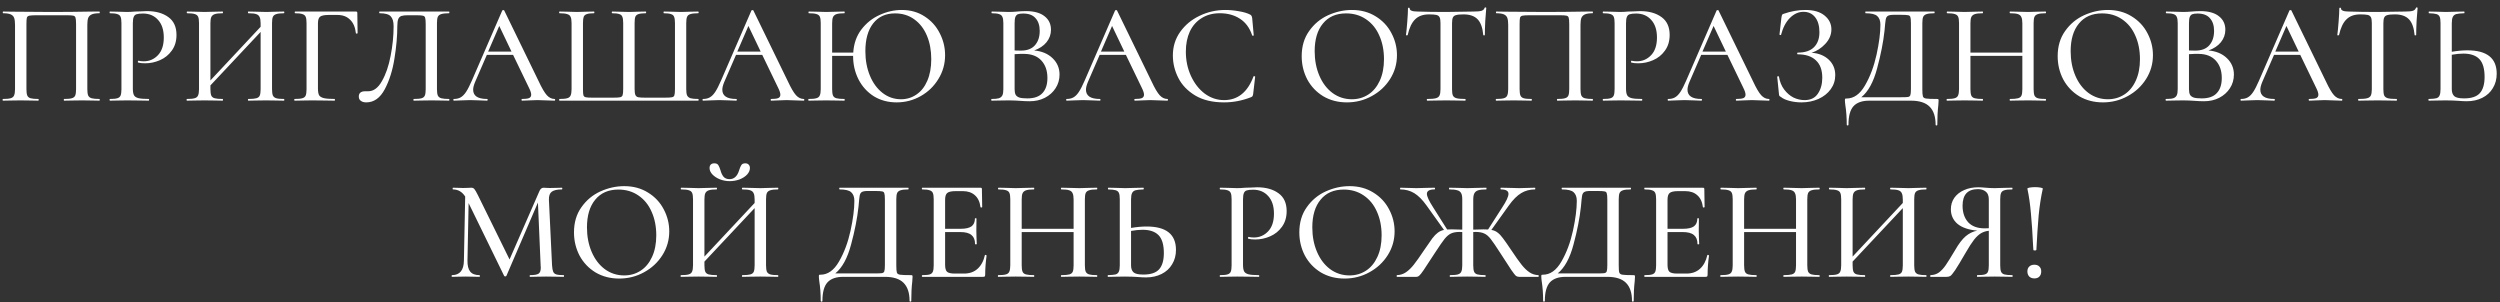 <?xml version="1.0" encoding="UTF-8"?> <svg xmlns="http://www.w3.org/2000/svg" width="298" height="36" viewBox="0 0 298 36" fill="none"><rect x="0" y="0" width="298" height="36" fill="#333333" stroke="none"/> <path d="M11.855 11.796C11.878 11.796 11.889 11.83 11.889 11.898C11.889 11.966 11.878 12 11.855 12C11.481 12 11.187 11.994 10.971 11.983L9.798 11.966L8.523 11.983C8.308 11.994 8.013 12 7.639 12C7.616 12 7.605 11.966 7.605 11.898C7.605 11.83 7.616 11.796 7.639 11.796C8.058 11.796 8.364 11.768 8.557 11.711C8.761 11.654 8.897 11.547 8.965 11.388C9.033 11.218 9.067 10.963 9.067 10.623V2.871C9.067 2.486 9.044 2.231 8.999 2.106C8.965 1.981 8.88 1.902 8.744 1.868C8.608 1.834 8.325 1.817 7.894 1.817H4.409C3.956 1.817 3.65 1.834 3.491 1.868C3.344 1.902 3.247 1.981 3.202 2.106C3.168 2.231 3.151 2.486 3.151 2.871V10.623C3.151 10.974 3.185 11.229 3.253 11.388C3.321 11.547 3.451 11.654 3.644 11.711C3.837 11.768 4.143 11.796 4.562 11.796C4.596 11.796 4.613 11.83 4.613 11.898C4.613 11.966 4.596 12 4.562 12C4.199 12 3.91 11.994 3.695 11.983L2.42 11.966L1.23 11.983C1.015 11.994 0.72 12 0.346 12C0.323 12 0.312 11.966 0.312 11.898C0.312 11.83 0.323 11.796 0.346 11.796C0.765 11.796 1.071 11.768 1.264 11.711C1.468 11.654 1.604 11.547 1.672 11.388C1.751 11.218 1.791 10.963 1.791 10.623V2.956C1.791 2.605 1.757 2.333 1.689 2.14C1.621 1.947 1.485 1.806 1.281 1.715C1.077 1.624 0.777 1.579 0.38 1.579C0.346 1.579 0.329 1.545 0.329 1.477C0.329 1.409 0.346 1.375 0.38 1.375C0.754 1.375 1.117 1.381 1.468 1.392C2.987 1.415 4.556 1.426 6.177 1.426C7.628 1.426 9.322 1.409 11.26 1.375H11.855C11.878 1.375 11.889 1.409 11.889 1.477C11.889 1.545 11.878 1.579 11.855 1.579C11.447 1.579 11.141 1.624 10.937 1.715C10.733 1.806 10.591 1.947 10.512 2.14C10.444 2.333 10.41 2.605 10.41 2.956V10.623C10.41 10.963 10.444 11.218 10.512 11.388C10.591 11.547 10.727 11.654 10.92 11.711C11.124 11.768 11.436 11.796 11.855 11.796ZM15.835 10.555C15.835 10.918 15.881 11.184 15.972 11.354C16.062 11.513 16.232 11.626 16.482 11.694C16.742 11.762 17.156 11.796 17.723 11.796C17.756 11.796 17.773 11.83 17.773 11.898C17.773 11.966 17.756 12 17.723 12C17.258 12 16.895 11.994 16.634 11.983L15.155 11.966L13.982 11.983C13.767 11.994 13.473 12 13.098 12C13.076 12 13.065 11.966 13.065 11.898C13.065 11.83 13.076 11.796 13.098 11.796C13.507 11.796 13.801 11.768 13.982 11.711C14.175 11.654 14.306 11.547 14.373 11.388C14.441 11.218 14.476 10.963 14.476 10.623V2.752C14.476 2.412 14.441 2.163 14.373 2.004C14.306 1.845 14.175 1.738 13.982 1.681C13.801 1.613 13.507 1.579 13.098 1.579C13.076 1.579 13.065 1.545 13.065 1.477C13.065 1.409 13.076 1.375 13.098 1.375L13.982 1.392C14.459 1.415 14.844 1.426 15.139 1.426C15.411 1.426 15.733 1.409 16.108 1.375C16.244 1.375 16.453 1.369 16.736 1.358C17.031 1.335 17.286 1.324 17.502 1.324C18.567 1.324 19.422 1.562 20.069 2.038C20.715 2.503 21.038 3.211 21.038 4.163C21.038 4.9 20.851 5.523 20.477 6.033C20.114 6.543 19.643 6.923 19.066 7.172C18.499 7.421 17.91 7.546 17.297 7.546C16.969 7.546 16.697 7.518 16.482 7.461C16.448 7.461 16.43 7.433 16.43 7.376C16.43 7.342 16.436 7.308 16.448 7.274C16.47 7.24 16.493 7.229 16.515 7.24C16.697 7.285 16.901 7.308 17.128 7.308C17.796 7.308 18.363 7.064 18.828 6.577C19.292 6.09 19.524 5.387 19.524 4.469C19.524 3.574 19.298 2.877 18.845 2.378C18.391 1.868 17.791 1.613 17.043 1.613C16.703 1.613 16.448 1.641 16.277 1.698C16.119 1.743 16.006 1.851 15.938 2.021C15.87 2.18 15.835 2.435 15.835 2.786V10.555ZM33.854 11.796C33.877 11.796 33.888 11.83 33.888 11.898C33.888 11.966 33.877 12 33.854 12C33.48 12 33.185 11.994 32.97 11.983L31.746 11.966L30.42 11.983C30.216 11.994 29.944 12 29.604 12C29.57 12 29.553 11.966 29.553 11.898C29.553 11.83 29.57 11.796 29.604 11.796C30.035 11.796 30.352 11.768 30.556 11.711C30.76 11.654 30.896 11.547 30.964 11.388C31.032 11.218 31.066 10.963 31.066 10.623V3.806L25.082 10.181V10.623C25.082 10.963 25.116 11.218 25.184 11.388C25.252 11.547 25.388 11.654 25.592 11.711C25.796 11.768 26.113 11.796 26.544 11.796C26.567 11.796 26.578 11.83 26.578 11.898C26.578 11.966 26.567 12 26.544 12C26.181 12 25.892 11.994 25.677 11.983L24.368 11.966L23.161 11.983C22.945 11.994 22.651 12 22.277 12C22.254 12 22.243 11.966 22.243 11.898C22.243 11.83 22.254 11.796 22.277 11.796C22.696 11.796 23.002 11.768 23.195 11.711C23.399 11.654 23.535 11.547 23.603 11.388C23.682 11.218 23.722 10.963 23.722 10.623V2.752C23.722 2.412 23.688 2.163 23.62 2.004C23.552 1.845 23.422 1.738 23.229 1.681C23.036 1.613 22.73 1.579 22.311 1.579C22.277 1.579 22.26 1.545 22.26 1.477C22.26 1.409 22.277 1.375 22.311 1.375L23.178 1.392C23.654 1.415 24.05 1.426 24.368 1.426C24.73 1.426 25.172 1.415 25.694 1.392L26.544 1.375C26.567 1.375 26.578 1.409 26.578 1.477C26.578 1.545 26.567 1.579 26.544 1.579C26.125 1.579 25.813 1.613 25.609 1.681C25.405 1.749 25.263 1.868 25.184 2.038C25.116 2.197 25.082 2.446 25.082 2.786V9.586L31.066 3.194V2.786C31.066 2.446 31.026 2.197 30.947 2.038C30.879 1.868 30.743 1.749 30.539 1.681C30.346 1.613 30.035 1.579 29.604 1.579C29.57 1.579 29.553 1.545 29.553 1.477C29.553 1.409 29.57 1.375 29.604 1.375L30.42 1.392C30.941 1.415 31.383 1.426 31.746 1.426C32.063 1.426 32.471 1.415 32.97 1.392L33.854 1.375C33.877 1.375 33.888 1.409 33.888 1.477C33.888 1.545 33.877 1.579 33.854 1.579C33.434 1.579 33.129 1.613 32.936 1.681C32.743 1.738 32.607 1.845 32.528 2.004C32.46 2.163 32.426 2.412 32.426 2.752V10.623C32.426 10.963 32.46 11.218 32.528 11.388C32.607 11.547 32.743 11.654 32.936 11.711C33.129 11.768 33.434 11.796 33.854 11.796ZM35.112 12C35.09 12 35.078 11.966 35.078 11.898C35.078 11.83 35.09 11.796 35.112 11.796C35.532 11.796 35.838 11.768 36.03 11.711C36.234 11.654 36.37 11.547 36.438 11.388C36.506 11.218 36.54 10.963 36.54 10.623V2.752C36.54 2.412 36.506 2.163 36.438 2.004C36.37 1.845 36.24 1.738 36.047 1.681C35.866 1.613 35.577 1.579 35.18 1.579C35.146 1.579 35.129 1.545 35.129 1.477C35.129 1.409 35.146 1.375 35.18 1.375H42.422C42.536 1.375 42.592 1.426 42.592 1.528L42.626 3.942C42.626 3.976 42.592 3.999 42.524 4.01C42.468 4.01 42.434 3.993 42.422 3.959C42.343 3.245 42.111 2.707 41.725 2.344C41.351 1.97 40.853 1.783 40.229 1.783H39.158C38.671 1.783 38.337 1.851 38.155 1.987C37.985 2.123 37.9 2.384 37.9 2.769V10.555C37.9 10.918 37.946 11.184 38.036 11.354C38.138 11.513 38.325 11.626 38.597 11.694C38.869 11.762 39.3 11.796 39.889 11.796C39.912 11.796 39.923 11.83 39.923 11.898C39.923 11.966 39.912 12 39.889 12C39.425 12 39.062 11.994 38.801 11.983L37.203 11.966L36.013 11.983C35.798 11.994 35.498 12 35.112 12ZM43.654 12.204C43.382 12.204 43.166 12.142 43.008 12.017C42.849 11.904 42.77 11.734 42.77 11.507C42.77 11.088 43.025 10.878 43.535 10.878H43.892C44.526 10.878 45.071 10.476 45.524 9.671C45.989 8.866 46.334 7.863 46.561 6.662C46.799 5.461 46.918 4.282 46.918 3.126C46.918 2.582 46.804 2.191 46.578 1.953C46.362 1.704 45.92 1.579 45.252 1.579C45.218 1.579 45.201 1.545 45.201 1.477C45.201 1.409 45.218 1.375 45.252 1.375H53.531C53.553 1.375 53.565 1.409 53.565 1.477C53.565 1.545 53.553 1.579 53.531 1.579C53.111 1.579 52.8 1.613 52.596 1.681C52.403 1.738 52.267 1.845 52.188 2.004C52.12 2.163 52.086 2.412 52.086 2.752V10.623C52.086 10.963 52.12 11.218 52.188 11.388C52.267 11.547 52.403 11.654 52.596 11.711C52.8 11.768 53.111 11.796 53.531 11.796C53.553 11.796 53.565 11.83 53.565 11.898C53.565 11.966 53.553 12 53.531 12C53.168 12 52.879 11.994 52.664 11.983L51.457 11.966L50.199 11.983C49.995 11.994 49.7 12 49.315 12C49.292 12 49.281 11.966 49.281 11.898C49.281 11.83 49.292 11.796 49.315 11.796C49.745 11.796 50.057 11.768 50.25 11.711C50.443 11.654 50.573 11.547 50.641 11.388C50.709 11.229 50.743 10.974 50.743 10.623V2.871C50.743 2.486 50.72 2.231 50.675 2.106C50.641 1.981 50.55 1.902 50.403 1.868C50.267 1.834 49.983 1.817 49.553 1.817H48.618C48.278 1.817 48.023 1.845 47.853 1.902C47.683 1.959 47.558 2.078 47.479 2.259C47.4 2.44 47.36 2.729 47.36 3.126C47.36 4.293 47.246 5.574 47.02 6.968C46.804 8.362 46.419 9.586 45.864 10.64C45.309 11.683 44.572 12.204 43.654 12.204ZM66.107 11.796C66.152 11.796 66.175 11.83 66.175 11.898C66.175 11.966 66.152 12 66.107 12C65.892 12 65.546 11.989 65.07 11.966C64.617 11.943 64.282 11.932 64.067 11.932C63.806 11.932 63.483 11.943 63.098 11.966C62.713 11.989 62.424 12 62.231 12C62.186 12 62.163 11.966 62.163 11.898C62.163 11.83 62.186 11.796 62.231 11.796C62.616 11.796 62.894 11.762 63.064 11.694C63.234 11.615 63.319 11.479 63.319 11.286C63.319 11.093 63.234 10.827 63.064 10.487L61.16 6.543H58.032L56.638 9.756C56.479 10.13 56.4 10.442 56.4 10.691C56.4 11.428 56.95 11.796 58.049 11.796C58.106 11.796 58.134 11.83 58.134 11.898C58.134 11.966 58.106 12 58.049 12C57.845 12 57.55 11.989 57.165 11.966C56.734 11.943 56.36 11.932 56.043 11.932C55.748 11.932 55.397 11.943 54.989 11.966C54.626 11.989 54.332 12 54.105 12C54.06 12 54.037 11.966 54.037 11.898C54.037 11.83 54.06 11.796 54.105 11.796C54.422 11.796 54.689 11.734 54.904 11.609C55.131 11.484 55.346 11.269 55.55 10.963C55.754 10.657 55.986 10.204 56.247 9.603L59.868 1.256C59.879 1.222 59.919 1.205 59.987 1.205C60.055 1.194 60.095 1.211 60.106 1.256L64.203 9.671C64.588 10.498 64.917 11.059 65.189 11.354C65.461 11.649 65.767 11.796 66.107 11.796ZM58.185 6.152H60.973L59.511 3.092L58.185 6.152ZM66.686 12C66.663 12 66.652 11.966 66.652 11.898C66.652 11.83 66.663 11.796 66.686 11.796C67.105 11.796 67.411 11.768 67.604 11.711C67.808 11.654 67.944 11.547 68.012 11.388C68.091 11.218 68.131 10.963 68.131 10.623V2.752C68.131 2.412 68.091 2.163 68.012 2.004C67.944 1.845 67.808 1.738 67.604 1.681C67.411 1.613 67.105 1.579 66.686 1.579C66.663 1.579 66.652 1.545 66.652 1.477C66.652 1.409 66.663 1.375 66.686 1.375L67.57 1.392C68.069 1.415 68.465 1.426 68.76 1.426C69.089 1.426 69.491 1.415 69.967 1.392L70.8 1.375C70.834 1.375 70.851 1.409 70.851 1.477C70.851 1.545 70.834 1.579 70.8 1.579C70.415 1.579 70.131 1.613 69.95 1.681C69.769 1.738 69.644 1.845 69.576 2.004C69.519 2.163 69.491 2.412 69.491 2.752V10.589C69.491 10.974 69.508 11.229 69.542 11.354C69.587 11.479 69.678 11.558 69.814 11.592C69.95 11.626 70.233 11.643 70.664 11.643H73.027C73.469 11.643 73.769 11.626 73.928 11.592C74.087 11.547 74.183 11.462 74.217 11.337C74.262 11.201 74.285 10.952 74.285 10.589V2.752C74.285 2.412 74.251 2.163 74.183 2.004C74.126 1.845 74.007 1.738 73.826 1.681C73.645 1.613 73.361 1.579 72.976 1.579C72.942 1.579 72.925 1.545 72.925 1.477C72.925 1.409 72.942 1.375 72.976 1.375C74.03 1.409 74.699 1.426 74.982 1.426C75.265 1.426 75.645 1.415 76.121 1.392L76.971 1.375C77.005 1.375 77.022 1.409 77.022 1.477C77.022 1.545 77.005 1.579 76.971 1.579C76.586 1.579 76.297 1.613 76.104 1.681C75.923 1.738 75.798 1.845 75.73 2.004C75.673 2.163 75.645 2.412 75.645 2.752V10.606C75.645 10.946 75.679 11.19 75.747 11.337C75.815 11.473 75.928 11.558 76.087 11.592C76.257 11.626 76.552 11.643 76.971 11.643H79.198C79.651 11.643 79.952 11.626 80.099 11.592C80.258 11.558 80.354 11.479 80.388 11.354C80.433 11.218 80.456 10.963 80.456 10.589V2.752C80.456 2.412 80.422 2.163 80.354 2.004C80.297 1.845 80.173 1.738 79.98 1.681C79.799 1.613 79.515 1.579 79.13 1.579C79.107 1.579 79.096 1.545 79.096 1.477C79.096 1.409 79.107 1.375 79.13 1.375L79.963 1.392C80.462 1.415 80.87 1.426 81.187 1.426C81.493 1.426 81.884 1.415 82.36 1.392L83.227 1.375C83.261 1.375 83.278 1.409 83.278 1.477C83.278 1.545 83.261 1.579 83.227 1.579C82.808 1.579 82.496 1.613 82.292 1.681C82.099 1.738 81.969 1.845 81.901 2.004C81.833 2.163 81.799 2.412 81.799 2.752V10.623C81.799 10.963 81.833 11.212 81.901 11.371C81.98 11.53 82.116 11.643 82.309 11.711C82.513 11.768 82.819 11.796 83.227 11.796C83.261 11.796 83.278 11.83 83.278 11.898C83.278 11.966 83.261 12 83.227 12H66.686ZM95.807 11.796C95.853 11.796 95.875 11.83 95.875 11.898C95.875 11.966 95.853 12 95.807 12C95.592 12 95.246 11.989 94.77 11.966C94.317 11.943 93.983 11.932 93.767 11.932C93.507 11.932 93.184 11.943 92.798 11.966C92.413 11.989 92.124 12 91.931 12C91.886 12 91.863 11.966 91.863 11.898C91.863 11.83 91.886 11.796 91.931 11.796C92.317 11.796 92.594 11.762 92.764 11.694C92.934 11.615 93.019 11.479 93.019 11.286C93.019 11.093 92.934 10.827 92.764 10.487L90.86 6.543H87.732L86.338 9.756C86.18 10.13 86.1 10.442 86.1 10.691C86.1 11.428 86.65 11.796 87.749 11.796C87.806 11.796 87.834 11.83 87.834 11.898C87.834 11.966 87.806 12 87.749 12C87.545 12 87.251 11.989 86.865 11.966C86.435 11.943 86.061 11.932 85.743 11.932C85.449 11.932 85.097 11.943 84.689 11.966C84.327 11.989 84.032 12 83.805 12C83.76 12 83.737 11.966 83.737 11.898C83.737 11.83 83.76 11.796 83.805 11.796C84.123 11.796 84.389 11.734 84.604 11.609C84.831 11.484 85.046 11.269 85.25 10.963C85.454 10.657 85.687 10.204 85.947 9.603L89.568 1.256C89.58 1.222 89.619 1.205 89.687 1.205C89.755 1.194 89.795 1.211 89.806 1.256L93.903 9.671C94.289 10.498 94.617 11.059 94.889 11.354C95.161 11.649 95.467 11.796 95.807 11.796ZM87.885 6.152H90.673L89.211 3.092L87.885 6.152ZM107.487 1.188C108.519 1.188 109.425 1.443 110.207 1.953C110.989 2.452 111.59 3.115 112.009 3.942C112.44 4.769 112.655 5.648 112.655 6.577C112.655 7.608 112.389 8.555 111.856 9.416C111.335 10.277 110.632 10.957 109.748 11.456C108.864 11.955 107.907 12.204 106.875 12.204C105.855 12.204 104.949 11.96 104.155 11.473C103.373 10.974 102.767 10.306 102.336 9.467C101.906 8.617 101.69 7.693 101.69 6.696V6.662H99.191V10.623C99.191 10.963 99.225 11.218 99.293 11.388C99.361 11.547 99.497 11.654 99.701 11.711C99.905 11.768 100.223 11.796 100.653 11.796C100.676 11.796 100.687 11.83 100.687 11.898C100.687 11.966 100.676 12 100.653 12C100.291 12 100.002 11.994 99.786 11.983L98.477 11.966L97.27 11.983C97.055 11.994 96.76 12 96.386 12C96.364 12 96.352 11.966 96.352 11.898C96.352 11.83 96.364 11.796 96.386 11.796C96.805 11.796 97.112 11.768 97.304 11.711C97.508 11.654 97.644 11.547 97.712 11.388C97.791 11.218 97.831 10.963 97.831 10.623V2.752C97.831 2.412 97.797 2.163 97.729 2.004C97.661 1.845 97.531 1.738 97.338 1.681C97.145 1.613 96.84 1.579 96.42 1.579C96.386 1.579 96.369 1.545 96.369 1.477C96.369 1.409 96.386 1.375 96.42 1.375L97.287 1.392C97.763 1.415 98.16 1.426 98.477 1.426C98.84 1.426 99.282 1.415 99.803 1.392L100.653 1.375C100.676 1.375 100.687 1.409 100.687 1.477C100.687 1.545 100.676 1.579 100.653 1.579C100.234 1.579 99.922 1.613 99.718 1.681C99.514 1.749 99.373 1.868 99.293 2.038C99.225 2.197 99.191 2.446 99.191 2.786V6.271H101.707C101.775 5.194 102.098 4.276 102.676 3.517C103.266 2.746 103.991 2.168 104.852 1.783C105.714 1.386 106.592 1.188 107.487 1.188ZM107.402 11.83C108.082 11.83 108.694 11.643 109.238 11.269C109.794 10.895 110.224 10.351 110.53 9.637C110.848 8.912 111.006 8.05 111.006 7.053C111.006 5.999 110.831 5.058 110.479 4.231C110.128 3.404 109.624 2.758 108.966 2.293C108.32 1.828 107.561 1.596 106.688 1.596C105.566 1.596 104.694 1.998 104.07 2.803C103.458 3.596 103.152 4.696 103.152 6.101C103.152 7.178 103.334 8.152 103.696 9.025C104.059 9.898 104.563 10.583 105.209 11.082C105.855 11.581 106.586 11.83 107.402 11.83ZM123.271 6.016C124.177 6.095 124.908 6.401 125.464 6.934C126.019 7.467 126.297 8.118 126.297 8.889C126.297 9.49 126.138 10.034 125.821 10.521C125.515 10.997 125.09 11.377 124.546 11.66C124.013 11.932 123.412 12.068 122.744 12.068C122.381 12.068 121.984 12.051 121.554 12.017C121.395 12.006 121.208 11.994 120.993 11.983C120.777 11.972 120.534 11.966 120.262 11.966L119.072 11.983C118.856 11.994 118.567 12 118.205 12C118.171 12 118.154 11.966 118.154 11.898C118.154 11.83 118.171 11.796 118.205 11.796C118.601 11.796 118.89 11.768 119.072 11.711C119.264 11.643 119.4 11.53 119.48 11.371C119.559 11.212 119.599 10.963 119.599 10.623V2.752C119.599 2.412 119.559 2.163 119.48 2.004C119.412 1.845 119.281 1.738 119.089 1.681C118.907 1.613 118.618 1.579 118.222 1.579C118.199 1.579 118.188 1.545 118.188 1.477C118.188 1.409 118.199 1.375 118.222 1.375L119.072 1.392C119.57 1.415 119.967 1.426 120.262 1.426C120.568 1.426 120.902 1.409 121.265 1.375C121.389 1.364 121.537 1.352 121.707 1.341C121.888 1.33 122.081 1.324 122.285 1.324C123.259 1.324 124.002 1.528 124.512 1.936C125.022 2.333 125.277 2.871 125.277 3.551C125.277 4.095 125.101 4.588 124.75 5.03C124.398 5.461 123.905 5.789 123.271 6.016ZM121.962 1.613C121.69 1.613 121.48 1.641 121.333 1.698C121.197 1.755 121.095 1.868 121.027 2.038C120.97 2.197 120.942 2.446 120.942 2.786V6.016L121.69 6.033C122.438 6.033 122.999 5.818 123.373 5.387C123.747 4.956 123.934 4.39 123.934 3.687C123.934 3.041 123.769 2.537 123.441 2.174C123.123 1.8 122.63 1.613 121.962 1.613ZM122.472 11.728C123.276 11.728 123.871 11.518 124.257 11.099C124.653 10.68 124.852 10.079 124.852 9.297C124.852 8.436 124.614 7.744 124.138 7.223C123.662 6.702 122.987 6.435 122.115 6.424C121.809 6.413 121.418 6.424 120.942 6.458V10.623C120.942 10.906 120.981 11.127 121.061 11.286C121.14 11.433 121.287 11.547 121.503 11.626C121.718 11.694 122.041 11.728 122.472 11.728ZM139.154 11.796C139.199 11.796 139.222 11.83 139.222 11.898C139.222 11.966 139.199 12 139.154 12C138.939 12 138.593 11.989 138.117 11.966C137.664 11.943 137.329 11.932 137.114 11.932C136.853 11.932 136.53 11.943 136.145 11.966C135.76 11.989 135.471 12 135.278 12C135.233 12 135.21 11.966 135.21 11.898C135.21 11.83 135.233 11.796 135.278 11.796C135.663 11.796 135.941 11.762 136.111 11.694C136.281 11.615 136.366 11.479 136.366 11.286C136.366 11.093 136.281 10.827 136.111 10.487L134.207 6.543H131.079L129.685 9.756C129.526 10.13 129.447 10.442 129.447 10.691C129.447 11.428 129.997 11.796 131.096 11.796C131.153 11.796 131.181 11.83 131.181 11.898C131.181 11.966 131.153 12 131.096 12C130.892 12 130.597 11.989 130.212 11.966C129.781 11.943 129.407 11.932 129.09 11.932C128.795 11.932 128.444 11.943 128.036 11.966C127.673 11.989 127.379 12 127.152 12C127.107 12 127.084 11.966 127.084 11.898C127.084 11.83 127.107 11.796 127.152 11.796C127.469 11.796 127.736 11.734 127.951 11.609C128.178 11.484 128.393 11.269 128.597 10.963C128.801 10.657 129.033 10.204 129.294 9.603L132.915 1.256C132.926 1.222 132.966 1.205 133.034 1.205C133.102 1.194 133.142 1.211 133.153 1.256L137.25 9.671C137.635 10.498 137.964 11.059 138.236 11.354C138.508 11.649 138.814 11.796 139.154 11.796ZM131.232 6.152H134.02L132.558 3.092L131.232 6.152ZM146.062 1.188C146.583 1.188 147.121 1.239 147.677 1.341C148.232 1.432 148.674 1.562 149.003 1.732C149.093 1.777 149.15 1.828 149.173 1.885C149.207 1.93 149.235 2.015 149.258 2.14L149.445 4.197C149.445 4.231 149.416 4.254 149.36 4.265C149.303 4.265 149.269 4.248 149.258 4.214C148.963 3.33 148.481 2.673 147.813 2.242C147.144 1.8 146.339 1.579 145.399 1.579C144.571 1.579 143.852 1.772 143.24 2.157C142.628 2.531 142.157 3.064 141.829 3.755C141.511 4.446 141.353 5.245 141.353 6.152C141.353 7.206 141.557 8.175 141.965 9.059C142.373 9.943 142.922 10.646 143.614 11.167C144.316 11.677 145.081 11.932 145.909 11.932C147.541 11.932 148.708 10.997 149.411 9.127C149.411 9.093 149.433 9.076 149.479 9.076C149.513 9.076 149.541 9.082 149.564 9.093C149.598 9.104 149.615 9.121 149.615 9.144L149.377 11.201C149.354 11.337 149.326 11.428 149.292 11.473C149.269 11.507 149.207 11.547 149.105 11.592C148.062 12 146.997 12.204 145.909 12.204C144.537 12.204 143.393 11.932 142.475 11.388C141.557 10.833 140.882 10.13 140.452 9.28C140.021 8.43 139.806 7.54 139.806 6.611C139.806 5.557 140.095 4.622 140.673 3.806C141.262 2.979 142.033 2.338 142.985 1.885C143.948 1.42 144.974 1.188 146.062 1.188ZM160.551 12.204C159.497 12.204 158.556 11.96 157.729 11.473C156.913 10.974 156.278 10.306 155.825 9.467C155.383 8.617 155.162 7.693 155.162 6.696C155.162 5.529 155.457 4.531 156.046 3.704C156.635 2.865 157.389 2.236 158.307 1.817C159.236 1.398 160.183 1.188 161.146 1.188C162.223 1.188 163.169 1.443 163.985 1.953C164.801 2.452 165.424 3.115 165.855 3.942C166.297 4.769 166.518 5.648 166.518 6.577C166.518 7.608 166.246 8.555 165.702 9.416C165.158 10.277 164.427 10.957 163.509 11.456C162.602 11.955 161.616 12.204 160.551 12.204ZM161.146 11.83C161.871 11.83 162.523 11.643 163.101 11.269C163.679 10.895 164.132 10.351 164.461 9.637C164.801 8.912 164.971 8.05 164.971 7.053C164.971 5.999 164.784 5.058 164.41 4.231C164.047 3.404 163.52 2.758 162.829 2.293C162.149 1.828 161.356 1.596 160.449 1.596C159.27 1.596 158.352 1.998 157.695 2.803C157.038 3.596 156.709 4.696 156.709 6.101C156.709 7.178 156.896 8.152 157.27 9.025C157.644 9.898 158.165 10.583 158.834 11.082C159.514 11.581 160.285 11.83 161.146 11.83ZM170.329 1.715C169.627 1.715 169.077 1.913 168.68 2.31C168.284 2.695 167.989 3.319 167.796 4.18C167.785 4.203 167.745 4.214 167.677 4.214C167.621 4.214 167.592 4.203 167.592 4.18C167.638 3.851 167.689 3.33 167.745 2.616C167.802 1.902 167.83 1.364 167.83 1.001C167.83 0.944 167.864 0.916 167.932 0.916C168 0.916 168.034 0.944 168.034 1.001C168.034 1.25 168.346 1.375 168.969 1.375C169.933 1.409 171.072 1.426 172.386 1.426C173.055 1.426 173.763 1.415 174.511 1.392L175.667 1.375C176.087 1.375 176.393 1.347 176.585 1.29C176.778 1.233 176.903 1.12 176.959 0.95C176.971 0.905 177.005 0.882 177.061 0.882C177.129 0.882 177.163 0.905 177.163 0.95C177.129 1.267 177.09 1.777 177.044 2.48C177.01 3.183 176.993 3.749 176.993 4.18C176.993 4.203 176.959 4.214 176.891 4.214C176.835 4.214 176.806 4.203 176.806 4.18C176.727 3.307 176.5 2.678 176.126 2.293C175.752 1.908 175.197 1.715 174.46 1.715C174.041 1.715 173.741 1.743 173.559 1.8C173.378 1.845 173.253 1.942 173.185 2.089C173.117 2.225 173.083 2.457 173.083 2.786V10.623C173.083 10.974 173.117 11.229 173.185 11.388C173.265 11.547 173.412 11.654 173.627 11.711C173.843 11.768 174.188 11.796 174.664 11.796C174.687 11.796 174.698 11.83 174.698 11.898C174.698 11.966 174.687 12 174.664 12C174.268 12 173.956 11.994 173.729 11.983L172.386 11.966L171.077 11.983C170.851 11.994 170.533 12 170.125 12C170.091 12 170.074 11.966 170.074 11.898C170.074 11.83 170.091 11.796 170.125 11.796C170.59 11.796 170.93 11.768 171.145 11.711C171.361 11.654 171.508 11.547 171.587 11.388C171.667 11.218 171.706 10.963 171.706 10.623V2.752C171.706 2.435 171.672 2.208 171.604 2.072C171.536 1.925 171.412 1.828 171.23 1.783C171.049 1.738 170.749 1.715 170.329 1.715ZM189.841 11.796C189.863 11.796 189.875 11.83 189.875 11.898C189.875 11.966 189.863 12 189.841 12C189.467 12 189.172 11.994 188.957 11.983L187.784 11.966L186.509 11.983C186.293 11.994 185.999 12 185.625 12C185.602 12 185.591 11.966 185.591 11.898C185.591 11.83 185.602 11.796 185.625 11.796C186.044 11.796 186.35 11.768 186.543 11.711C186.747 11.654 186.883 11.547 186.951 11.388C187.019 11.218 187.053 10.963 187.053 10.623V2.871C187.053 2.486 187.03 2.231 186.985 2.106C186.951 1.981 186.866 1.902 186.73 1.868C186.594 1.834 186.31 1.817 185.88 1.817H182.395C181.941 1.817 181.635 1.834 181.477 1.868C181.329 1.902 181.233 1.981 181.188 2.106C181.154 2.231 181.137 2.486 181.137 2.871V10.623C181.137 10.974 181.171 11.229 181.239 11.388C181.307 11.547 181.437 11.654 181.63 11.711C181.822 11.768 182.128 11.796 182.548 11.796C182.582 11.796 182.599 11.83 182.599 11.898C182.599 11.966 182.582 12 182.548 12C182.185 12 181.896 11.994 181.681 11.983L180.406 11.966L179.216 11.983C179 11.994 178.706 12 178.332 12C178.309 12 178.298 11.966 178.298 11.898C178.298 11.83 178.309 11.796 178.332 11.796C178.751 11.796 179.057 11.768 179.25 11.711C179.454 11.654 179.59 11.547 179.658 11.388C179.737 11.218 179.777 10.963 179.777 10.623V2.956C179.777 2.605 179.743 2.333 179.675 2.14C179.607 1.947 179.471 1.806 179.267 1.715C179.063 1.624 178.762 1.579 178.366 1.579C178.332 1.579 178.315 1.545 178.315 1.477C178.315 1.409 178.332 1.375 178.366 1.375C178.74 1.375 179.102 1.381 179.454 1.392C180.972 1.415 182.542 1.426 184.163 1.426C185.613 1.426 187.308 1.409 189.246 1.375H189.841C189.863 1.375 189.875 1.409 189.875 1.477C189.875 1.545 189.863 1.579 189.841 1.579C189.433 1.579 189.127 1.624 188.923 1.715C188.719 1.806 188.577 1.947 188.498 2.14C188.43 2.333 188.396 2.605 188.396 2.956V10.623C188.396 10.963 188.43 11.218 188.498 11.388C188.577 11.547 188.713 11.654 188.906 11.711C189.11 11.768 189.421 11.796 189.841 11.796ZM193.821 10.555C193.821 10.918 193.866 11.184 193.957 11.354C194.048 11.513 194.218 11.626 194.467 11.694C194.728 11.762 195.141 11.796 195.708 11.796C195.742 11.796 195.759 11.83 195.759 11.898C195.759 11.966 195.742 12 195.708 12C195.243 12 194.881 11.994 194.62 11.983L193.141 11.966L191.968 11.983C191.753 11.994 191.458 12 191.084 12C191.061 12 191.05 11.966 191.05 11.898C191.05 11.83 191.061 11.796 191.084 11.796C191.492 11.796 191.787 11.768 191.968 11.711C192.161 11.654 192.291 11.547 192.359 11.388C192.427 11.218 192.461 10.963 192.461 10.623V2.752C192.461 2.412 192.427 2.163 192.359 2.004C192.291 1.845 192.161 1.738 191.968 1.681C191.787 1.613 191.492 1.579 191.084 1.579C191.061 1.579 191.05 1.545 191.05 1.477C191.05 1.409 191.061 1.375 191.084 1.375L191.968 1.392C192.444 1.415 192.829 1.426 193.124 1.426C193.396 1.426 193.719 1.409 194.093 1.375C194.229 1.375 194.439 1.369 194.722 1.358C195.017 1.335 195.272 1.324 195.487 1.324C196.552 1.324 197.408 1.562 198.054 2.038C198.7 2.503 199.023 3.211 199.023 4.163C199.023 4.9 198.836 5.523 198.462 6.033C198.099 6.543 197.629 6.923 197.051 7.172C196.484 7.421 195.895 7.546 195.283 7.546C194.954 7.546 194.682 7.518 194.467 7.461C194.433 7.461 194.416 7.433 194.416 7.376C194.416 7.342 194.422 7.308 194.433 7.274C194.456 7.24 194.478 7.229 194.501 7.24C194.682 7.285 194.886 7.308 195.113 7.308C195.782 7.308 196.348 7.064 196.813 6.577C197.278 6.09 197.51 5.387 197.51 4.469C197.51 3.574 197.283 2.877 196.83 2.378C196.377 1.868 195.776 1.613 195.028 1.613C194.688 1.613 194.433 1.641 194.263 1.698C194.104 1.743 193.991 1.851 193.923 2.021C193.855 2.18 193.821 2.435 193.821 2.786V10.555ZM210.856 11.796C210.901 11.796 210.924 11.83 210.924 11.898C210.924 11.966 210.901 12 210.856 12C210.641 12 210.295 11.989 209.819 11.966C209.366 11.943 209.031 11.932 208.816 11.932C208.555 11.932 208.232 11.943 207.847 11.966C207.462 11.989 207.173 12 206.98 12C206.935 12 206.912 11.966 206.912 11.898C206.912 11.83 206.935 11.796 206.98 11.796C207.365 11.796 207.643 11.762 207.813 11.694C207.983 11.615 208.068 11.479 208.068 11.286C208.068 11.093 207.983 10.827 207.813 10.487L205.909 6.543H202.781L201.387 9.756C201.228 10.13 201.149 10.442 201.149 10.691C201.149 11.428 201.699 11.796 202.798 11.796C202.855 11.796 202.883 11.83 202.883 11.898C202.883 11.966 202.855 12 202.798 12C202.594 12 202.299 11.989 201.914 11.966C201.483 11.943 201.109 11.932 200.792 11.932C200.497 11.932 200.146 11.943 199.738 11.966C199.375 11.989 199.081 12 198.854 12C198.809 12 198.786 11.966 198.786 11.898C198.786 11.83 198.809 11.796 198.854 11.796C199.171 11.796 199.438 11.734 199.653 11.609C199.88 11.484 200.095 11.269 200.299 10.963C200.503 10.657 200.735 10.204 200.996 9.603L204.617 1.256C204.628 1.222 204.668 1.205 204.736 1.205C204.804 1.194 204.844 1.211 204.855 1.256L208.952 9.671C209.337 10.498 209.666 11.059 209.938 11.354C210.21 11.649 210.516 11.796 210.856 11.796ZM202.934 6.152H205.722L204.26 3.092L202.934 6.152ZM215.94 6.288C216.779 6.345 217.459 6.617 217.98 7.104C218.501 7.591 218.762 8.209 218.762 8.957C218.762 9.58 218.581 10.141 218.218 10.64C217.867 11.127 217.379 11.513 216.756 11.796C216.144 12.068 215.47 12.204 214.733 12.204C214.257 12.204 213.792 12.147 213.339 12.034C212.886 11.921 212.534 11.762 212.285 11.558C212.183 11.501 212.121 11.456 212.098 11.422C212.075 11.377 212.058 11.292 212.047 11.167L211.843 9.144C211.843 9.121 211.871 9.104 211.928 9.093C211.996 9.082 212.036 9.093 212.047 9.127C212.149 9.739 212.359 10.255 212.676 10.674C212.993 11.093 213.362 11.411 213.781 11.626C214.212 11.83 214.654 11.932 215.107 11.932C215.821 11.932 216.348 11.677 216.688 11.167C217.039 10.657 217.215 10.022 217.215 9.263C217.215 8.345 216.96 7.654 216.45 7.189C215.951 6.713 215.232 6.475 214.291 6.475C214.246 6.475 214.223 6.441 214.223 6.373C214.223 6.305 214.246 6.271 214.291 6.271C215.152 6.271 215.798 6.056 216.229 5.625C216.66 5.194 216.875 4.599 216.875 3.84C216.875 3.081 216.705 2.486 216.365 2.055C216.025 1.624 215.56 1.409 214.971 1.409C214.382 1.409 213.843 1.653 213.356 2.14C212.88 2.616 212.529 3.285 212.302 4.146C212.302 4.169 212.279 4.18 212.234 4.18C212.211 4.18 212.183 4.174 212.149 4.163C212.126 4.14 212.115 4.123 212.115 4.112L212.353 2.038C212.376 1.902 212.398 1.811 212.421 1.766C212.444 1.721 212.506 1.681 212.608 1.647C213.481 1.341 214.342 1.188 215.192 1.188C216.189 1.188 216.954 1.409 217.487 1.851C218.031 2.293 218.303 2.843 218.303 3.5C218.303 4.135 218.059 4.713 217.572 5.234C217.096 5.744 216.552 6.095 215.94 6.288ZM230.877 11.796C230.979 11.796 231.036 11.807 231.047 11.83C231.07 11.841 231.081 11.898 231.081 12C231.081 12.068 231.07 12.249 231.047 12.544C230.968 13.201 230.928 13.978 230.928 14.873C230.928 14.93 230.894 14.958 230.826 14.958C230.758 14.958 230.724 14.93 230.724 14.873C230.724 13.91 230.486 13.19 230.01 12.714C229.534 12.238 228.792 12 227.783 12H222.802C221.975 12 221.357 12.215 220.949 12.646C220.541 13.088 220.337 13.83 220.337 14.873C220.337 14.93 220.303 14.958 220.235 14.958C220.167 14.958 220.133 14.93 220.133 14.873C220.133 14.023 220.076 13.241 219.963 12.527C219.952 12.436 219.94 12.34 219.929 12.238C219.918 12.147 219.912 12.051 219.912 11.949C219.912 11.858 219.918 11.802 219.929 11.779C219.952 11.756 220.008 11.745 220.099 11.745C220.972 11.745 221.708 11.224 222.309 10.181C222.921 9.127 223.38 7.903 223.686 6.509C223.992 5.104 224.145 3.914 224.145 2.939C224.145 2.486 224.02 2.146 223.771 1.919C223.533 1.692 223.068 1.579 222.377 1.579C222.354 1.579 222.343 1.545 222.343 1.477C222.343 1.409 222.354 1.375 222.377 1.375H230.571C230.594 1.375 230.605 1.409 230.605 1.477C230.605 1.545 230.594 1.579 230.571 1.579C230.152 1.579 229.846 1.613 229.653 1.681C229.46 1.738 229.324 1.845 229.245 2.004C229.177 2.163 229.143 2.412 229.143 2.752V10.623C229.143 11.065 229.166 11.354 229.211 11.49C229.256 11.626 229.381 11.711 229.585 11.745C229.8 11.779 230.231 11.796 230.877 11.796ZM227.783 2.786C227.783 2.412 227.76 2.163 227.715 2.038C227.681 1.913 227.596 1.84 227.46 1.817C227.324 1.783 227.041 1.766 226.61 1.766H225.726C225.386 1.766 225.148 1.811 225.012 1.902C224.887 1.993 224.808 2.14 224.774 2.344C224.74 2.537 224.695 2.967 224.638 3.636C224.491 5.007 224.196 6.509 223.754 8.141C223.323 9.773 222.694 10.923 221.867 11.592H226.525C227.001 11.592 227.307 11.581 227.443 11.558C227.59 11.524 227.681 11.45 227.715 11.337C227.76 11.212 227.783 10.963 227.783 10.589V2.786ZM243.835 11.796C243.869 11.796 243.886 11.83 243.886 11.898C243.886 11.966 243.869 12 243.835 12C243.472 12 243.183 11.994 242.968 11.983L241.744 11.966L240.401 11.983C240.208 11.994 239.942 12 239.602 12C239.568 12 239.551 11.966 239.551 11.898C239.551 11.83 239.568 11.796 239.602 11.796C240.032 11.796 240.35 11.768 240.554 11.711C240.758 11.654 240.894 11.547 240.962 11.388C241.03 11.218 241.064 10.963 241.064 10.623V6.662H234.876V10.623C234.876 10.963 234.91 11.218 234.978 11.388C235.046 11.547 235.182 11.654 235.386 11.711C235.59 11.768 235.907 11.796 236.338 11.796C236.36 11.796 236.372 11.83 236.372 11.898C236.372 11.966 236.36 12 236.338 12C235.975 12 235.686 11.994 235.471 11.983L234.162 11.966L232.955 11.983C232.739 11.994 232.445 12 232.071 12C232.048 12 232.037 11.966 232.037 11.898C232.037 11.83 232.048 11.796 232.071 11.796C232.49 11.796 232.796 11.768 232.989 11.711C233.193 11.654 233.329 11.547 233.397 11.388C233.476 11.218 233.516 10.963 233.516 10.623V2.752C233.516 2.412 233.482 2.163 233.414 2.004C233.346 1.845 233.215 1.738 233.023 1.681C232.83 1.613 232.524 1.579 232.105 1.579C232.071 1.579 232.054 1.545 232.054 1.477C232.054 1.409 232.071 1.375 232.105 1.375L232.972 1.392C233.448 1.415 233.844 1.426 234.162 1.426C234.524 1.426 234.966 1.415 235.488 1.392L236.338 1.375C236.36 1.375 236.372 1.409 236.372 1.477C236.372 1.545 236.36 1.579 236.338 1.579C235.918 1.579 235.607 1.613 235.403 1.681C235.199 1.749 235.057 1.868 234.978 2.038C234.91 2.197 234.876 2.446 234.876 2.786V6.271H241.064V2.786C241.064 2.446 241.024 2.197 240.945 2.038C240.877 1.868 240.741 1.749 240.537 1.681C240.344 1.613 240.032 1.579 239.602 1.579C239.568 1.579 239.551 1.545 239.551 1.477C239.551 1.409 239.568 1.375 239.602 1.375L240.401 1.392C240.922 1.415 241.37 1.426 241.744 1.426C242.061 1.426 242.469 1.415 242.968 1.392L243.835 1.375C243.869 1.375 243.886 1.409 243.886 1.477C243.886 1.545 243.869 1.579 243.835 1.579C243.415 1.579 243.109 1.613 242.917 1.681C242.724 1.738 242.588 1.845 242.509 2.004C242.441 2.163 242.407 2.412 242.407 2.752V10.623C242.407 10.963 242.441 11.218 242.509 11.388C242.588 11.547 242.724 11.654 242.917 11.711C243.109 11.768 243.415 11.796 243.835 11.796ZM250.664 12.204C249.61 12.204 248.67 11.96 247.842 11.473C247.026 10.974 246.392 10.306 245.938 9.467C245.496 8.617 245.275 7.693 245.275 6.696C245.275 5.529 245.57 4.531 246.159 3.704C246.749 2.865 247.502 2.236 248.42 1.817C249.35 1.398 250.296 1.188 251.259 1.188C252.336 1.188 253.282 1.443 254.098 1.953C254.914 2.452 255.538 3.115 255.968 3.942C256.41 4.769 256.631 5.648 256.631 6.577C256.631 7.608 256.359 8.555 255.815 9.416C255.271 10.277 254.54 10.957 253.622 11.456C252.716 11.955 251.73 12.204 250.664 12.204ZM251.259 11.83C251.985 11.83 252.636 11.643 253.214 11.269C253.792 10.895 254.246 10.351 254.574 9.637C254.914 8.912 255.084 8.05 255.084 7.053C255.084 5.999 254.897 5.058 254.523 4.231C254.161 3.404 253.634 2.758 252.942 2.293C252.262 1.828 251.469 1.596 250.562 1.596C249.384 1.596 248.466 1.998 247.808 2.803C247.151 3.596 246.822 4.696 246.822 6.101C246.822 7.178 247.009 8.152 247.383 9.025C247.757 9.898 248.279 10.583 248.947 11.082C249.627 11.581 250.398 11.83 251.259 11.83ZM263.255 6.016C264.162 6.095 264.893 6.401 265.448 6.934C266.003 7.467 266.281 8.118 266.281 8.889C266.281 9.49 266.122 10.034 265.805 10.521C265.499 10.997 265.074 11.377 264.53 11.66C263.997 11.932 263.397 12.068 262.728 12.068C262.365 12.068 261.969 12.051 261.538 12.017C261.379 12.006 261.192 11.994 260.977 11.983C260.762 11.972 260.518 11.966 260.246 11.966L259.056 11.983C258.841 11.994 258.552 12 258.189 12C258.155 12 258.138 11.966 258.138 11.898C258.138 11.83 258.155 11.796 258.189 11.796C258.586 11.796 258.875 11.768 259.056 11.711C259.249 11.643 259.385 11.53 259.464 11.371C259.543 11.212 259.583 10.963 259.583 10.623V2.752C259.583 2.412 259.543 2.163 259.464 2.004C259.396 1.845 259.266 1.738 259.073 1.681C258.892 1.613 258.603 1.579 258.206 1.579C258.183 1.579 258.172 1.545 258.172 1.477C258.172 1.409 258.183 1.375 258.206 1.375L259.056 1.392C259.555 1.415 259.951 1.426 260.246 1.426C260.552 1.426 260.886 1.409 261.249 1.375C261.374 1.364 261.521 1.352 261.691 1.341C261.872 1.33 262.065 1.324 262.269 1.324C263.244 1.324 263.986 1.528 264.496 1.936C265.006 2.333 265.261 2.871 265.261 3.551C265.261 4.095 265.085 4.588 264.734 5.03C264.383 5.461 263.89 5.789 263.255 6.016ZM261.946 1.613C261.674 1.613 261.464 1.641 261.317 1.698C261.181 1.755 261.079 1.868 261.011 2.038C260.954 2.197 260.926 2.446 260.926 2.786V6.016L261.674 6.033C262.422 6.033 262.983 5.818 263.357 5.387C263.731 4.956 263.918 4.39 263.918 3.687C263.918 3.041 263.754 2.537 263.425 2.174C263.108 1.8 262.615 1.613 261.946 1.613ZM262.456 11.728C263.261 11.728 263.856 11.518 264.241 11.099C264.638 10.68 264.836 10.079 264.836 9.297C264.836 8.436 264.598 7.744 264.122 7.223C263.646 6.702 262.972 6.435 262.099 6.424C261.793 6.413 261.402 6.424 260.926 6.458V10.623C260.926 10.906 260.966 11.127 261.045 11.286C261.124 11.433 261.272 11.547 261.487 11.626C261.702 11.694 262.025 11.728 262.456 11.728ZM279.138 11.796C279.184 11.796 279.206 11.83 279.206 11.898C279.206 11.966 279.184 12 279.138 12C278.923 12 278.577 11.989 278.101 11.966C277.648 11.943 277.314 11.932 277.098 11.932C276.838 11.932 276.515 11.943 276.129 11.966C275.744 11.989 275.455 12 275.262 12C275.217 12 275.194 11.966 275.194 11.898C275.194 11.83 275.217 11.796 275.262 11.796C275.648 11.796 275.925 11.762 276.095 11.694C276.265 11.615 276.35 11.479 276.35 11.286C276.35 11.093 276.265 10.827 276.095 10.487L274.191 6.543H271.063L269.669 9.756C269.511 10.13 269.431 10.442 269.431 10.691C269.431 11.428 269.981 11.796 271.08 11.796C271.137 11.796 271.165 11.83 271.165 11.898C271.165 11.966 271.137 12 271.08 12C270.876 12 270.582 11.989 270.196 11.966C269.766 11.943 269.392 11.932 269.074 11.932C268.78 11.932 268.428 11.943 268.02 11.966C267.658 11.989 267.363 12 267.136 12C267.091 12 267.068 11.966 267.068 11.898C267.068 11.83 267.091 11.796 267.136 11.796C267.454 11.796 267.72 11.734 267.935 11.609C268.162 11.484 268.377 11.269 268.581 10.963C268.785 10.657 269.018 10.204 269.278 9.603L272.899 1.256C272.911 1.222 272.95 1.205 273.018 1.205C273.086 1.194 273.126 1.211 273.137 1.256L277.234 9.671C277.62 10.498 277.948 11.059 278.22 11.354C278.492 11.649 278.798 11.796 279.138 11.796ZM271.216 6.152H274.004L272.542 3.092L271.216 6.152ZM281.344 1.715C280.641 1.715 280.092 1.913 279.695 2.31C279.298 2.695 279.004 3.319 278.811 4.18C278.8 4.203 278.76 4.214 278.692 4.214C278.635 4.214 278.607 4.203 278.607 4.18C278.652 3.851 278.703 3.33 278.76 2.616C278.817 1.902 278.845 1.364 278.845 1.001C278.845 0.944 278.879 0.916 278.947 0.916C279.015 0.916 279.049 0.944 279.049 1.001C279.049 1.25 279.361 1.375 279.984 1.375C280.947 1.409 282.086 1.426 283.401 1.426C284.07 1.426 284.778 1.415 285.526 1.392L286.682 1.375C287.101 1.375 287.407 1.347 287.6 1.29C287.793 1.233 287.917 1.12 287.974 0.95C287.985 0.905 288.019 0.882 288.076 0.882C288.144 0.882 288.178 0.905 288.178 0.95C288.144 1.267 288.104 1.777 288.059 2.48C288.025 3.183 288.008 3.749 288.008 4.18C288.008 4.203 287.974 4.214 287.906 4.214C287.849 4.214 287.821 4.203 287.821 4.18C287.742 3.307 287.515 2.678 287.141 2.293C286.767 1.908 286.212 1.715 285.475 1.715C285.056 1.715 284.755 1.743 284.574 1.8C284.393 1.845 284.268 1.942 284.2 2.089C284.132 2.225 284.098 2.457 284.098 2.786V10.623C284.098 10.974 284.132 11.229 284.2 11.388C284.279 11.547 284.427 11.654 284.642 11.711C284.857 11.768 285.203 11.796 285.679 11.796C285.702 11.796 285.713 11.83 285.713 11.898C285.713 11.966 285.702 12 285.679 12C285.282 12 284.971 11.994 284.744 11.983L283.401 11.966L282.092 11.983C281.865 11.994 281.548 12 281.14 12C281.106 12 281.089 11.966 281.089 11.898C281.089 11.83 281.106 11.796 281.14 11.796C281.605 11.796 281.945 11.768 282.16 11.711C282.375 11.654 282.523 11.547 282.602 11.388C282.681 11.218 282.721 10.963 282.721 10.623V2.752C282.721 2.435 282.687 2.208 282.619 2.072C282.551 1.925 282.426 1.828 282.245 1.783C282.064 1.738 281.763 1.715 281.344 1.715ZM294.106 5.999C296.441 5.999 297.608 6.928 297.608 8.787C297.608 9.433 297.455 10.005 297.149 10.504C296.854 11.003 296.435 11.388 295.891 11.66C295.347 11.932 294.729 12.068 294.038 12.068C293.755 12.068 293.415 12.051 293.018 12.017C292.859 12.006 292.65 11.994 292.389 11.983C292.14 11.972 291.851 11.966 291.522 11.966L290.417 11.983C290.19 11.994 289.89 12 289.516 12C289.482 12 289.465 11.966 289.465 11.898C289.465 11.83 289.482 11.796 289.516 11.796C289.935 11.785 290.236 11.756 290.417 11.711C290.598 11.654 290.723 11.547 290.791 11.388C290.87 11.229 290.91 10.974 290.91 10.623V2.752C290.91 2.401 290.876 2.151 290.808 2.004C290.74 1.845 290.615 1.738 290.434 1.681C290.253 1.624 289.952 1.59 289.533 1.579C289.51 1.579 289.499 1.545 289.499 1.477C289.499 1.409 289.51 1.375 289.533 1.375L290.349 1.392C290.848 1.415 291.25 1.426 291.556 1.426C291.896 1.426 292.327 1.415 292.848 1.392L293.732 1.375C293.755 1.375 293.766 1.409 293.766 1.477C293.766 1.545 293.755 1.579 293.732 1.579C293.301 1.59 292.984 1.624 292.78 1.681C292.587 1.738 292.451 1.851 292.372 2.021C292.293 2.18 292.253 2.435 292.253 2.786V6.169C292.933 6.056 293.551 5.999 294.106 5.999ZM293.715 11.728C294.588 11.728 295.211 11.524 295.585 11.116C295.97 10.697 296.163 10.045 296.163 9.161C296.163 8.175 295.953 7.467 295.534 7.036C295.115 6.605 294.48 6.39 293.63 6.39C293.222 6.39 292.763 6.435 292.253 6.526V10.623C292.253 10.997 292.349 11.275 292.542 11.456C292.735 11.637 293.126 11.728 293.715 11.728ZM67.198 32.796C67.221 32.796 67.232 32.83 67.232 32.898C67.232 32.966 67.221 33 67.198 33C66.836 33 66.547 32.994 66.331 32.983L65.124 32.966L63.985 32.983C63.793 32.994 63.526 33 63.186 33C63.152 33 63.135 32.966 63.135 32.898C63.135 32.83 63.152 32.796 63.186 32.796C63.685 32.796 64.019 32.739 64.189 32.626C64.371 32.513 64.461 32.275 64.461 31.912L64.444 31.623L64.121 24.143L60.364 32.881C60.342 32.926 60.296 32.949 60.228 32.949C60.16 32.949 60.115 32.926 60.092 32.881L55.859 24.211L55.723 31.045C55.712 31.646 55.82 32.088 56.046 32.371C56.273 32.654 56.641 32.796 57.151 32.796C57.185 32.796 57.202 32.83 57.202 32.898C57.202 32.966 57.185 33 57.151 33C56.845 33 56.607 32.994 56.437 32.983L55.502 32.966L54.567 32.983C54.409 32.994 54.176 33 53.87 33C53.848 33 53.836 32.966 53.836 32.898C53.836 32.83 53.848 32.796 53.87 32.796C54.811 32.796 55.287 32.212 55.298 31.045L55.451 23.429C55.089 22.862 54.601 22.579 53.989 22.579C53.967 22.579 53.955 22.545 53.955 22.477C53.955 22.409 53.967 22.375 53.989 22.375L54.669 22.392C54.805 22.403 54.981 22.409 55.196 22.409C55.446 22.409 55.65 22.403 55.808 22.392C55.967 22.381 56.092 22.375 56.182 22.375C56.33 22.375 56.449 22.426 56.539 22.528C56.63 22.63 56.772 22.874 56.964 23.259L60.738 30.926L64.291 22.8C64.405 22.517 64.575 22.375 64.801 22.375C64.869 22.375 64.96 22.381 65.073 22.392C65.187 22.403 65.334 22.409 65.515 22.409L66.382 22.392C66.518 22.381 66.717 22.375 66.977 22.375C67.011 22.375 67.028 22.409 67.028 22.477C67.028 22.545 67.011 22.579 66.977 22.579C66.422 22.579 66.02 22.67 65.77 22.851C65.532 23.032 65.419 23.35 65.43 23.803L65.804 31.623C65.827 31.974 65.872 32.229 65.94 32.388C66.008 32.547 66.133 32.654 66.314 32.711C66.496 32.768 66.79 32.796 67.198 32.796ZM73.808 33.204C72.754 33.204 71.813 32.96 70.986 32.473C70.17 31.974 69.535 31.306 69.082 30.467C68.64 29.617 68.419 28.693 68.419 27.696C68.419 26.529 68.714 25.531 69.303 24.704C69.892 23.865 70.646 23.236 71.564 22.817C72.493 22.398 73.44 22.188 74.403 22.188C75.48 22.188 76.426 22.443 77.242 22.953C78.058 23.452 78.681 24.115 79.112 24.942C79.554 25.769 79.775 26.648 79.775 27.577C79.775 28.608 79.503 29.555 78.959 30.416C78.415 31.277 77.684 31.957 76.766 32.456C75.859 32.955 74.873 33.204 73.808 33.204ZM74.403 32.83C75.128 32.83 75.78 32.643 76.358 32.269C76.936 31.895 77.389 31.351 77.718 30.637C78.058 29.912 78.228 29.05 78.228 28.053C78.228 26.999 78.041 26.058 77.667 25.231C77.304 24.404 76.777 23.758 76.086 23.293C75.406 22.828 74.613 22.596 73.706 22.596C72.527 22.596 71.609 22.998 70.952 23.803C70.295 24.596 69.966 25.696 69.966 27.101C69.966 28.178 70.153 29.152 70.527 30.025C70.901 30.898 71.422 31.583 72.091 32.082C72.771 32.581 73.542 32.83 74.403 32.83ZM92.74 32.796C92.762 32.796 92.774 32.83 92.774 32.898C92.774 32.966 92.762 33 92.74 33C92.366 33 92.071 32.994 91.856 32.983L90.632 32.966L89.306 32.983C89.102 32.994 88.83 33 88.49 33C88.456 33 88.439 32.966 88.439 32.898C88.439 32.83 88.456 32.796 88.49 32.796C88.92 32.796 89.238 32.768 89.442 32.711C89.646 32.654 89.782 32.547 89.85 32.388C89.918 32.218 89.952 31.963 89.952 31.623V24.806L83.968 31.181V31.623C83.968 31.963 84.002 32.218 84.07 32.388C84.138 32.547 84.274 32.654 84.478 32.711C84.682 32.768 84.999 32.796 85.43 32.796C85.452 32.796 85.464 32.83 85.464 32.898C85.464 32.966 85.452 33 85.43 33C85.067 33 84.778 32.994 84.563 32.983L83.254 32.966L82.047 32.983C81.831 32.994 81.537 33 81.163 33C81.14 33 81.129 32.966 81.129 32.898C81.129 32.83 81.14 32.796 81.163 32.796C81.582 32.796 81.888 32.768 82.081 32.711C82.285 32.654 82.421 32.547 82.489 32.388C82.568 32.218 82.608 31.963 82.608 31.623V23.752C82.608 23.412 82.574 23.163 82.506 23.004C82.438 22.845 82.307 22.738 82.115 22.681C81.922 22.613 81.616 22.579 81.197 22.579C81.163 22.579 81.146 22.545 81.146 22.477C81.146 22.409 81.163 22.375 81.197 22.375L82.064 22.392C82.54 22.415 82.936 22.426 83.254 22.426C83.616 22.426 84.058 22.415 84.58 22.392L85.43 22.375C85.452 22.375 85.464 22.409 85.464 22.477C85.464 22.545 85.452 22.579 85.43 22.579C85.01 22.579 84.699 22.613 84.495 22.681C84.291 22.749 84.149 22.868 84.07 23.038C84.002 23.197 83.968 23.446 83.968 23.786V30.586L89.952 24.194V23.786C89.952 23.446 89.912 23.197 89.833 23.038C89.765 22.868 89.629 22.749 89.425 22.681C89.232 22.613 88.92 22.579 88.49 22.579C88.456 22.579 88.439 22.545 88.439 22.477C88.439 22.409 88.456 22.375 88.49 22.375L89.306 22.392C89.827 22.415 90.269 22.426 90.632 22.426C90.949 22.426 91.357 22.415 91.856 22.392L92.74 22.375C92.762 22.375 92.774 22.409 92.774 22.477C92.774 22.545 92.762 22.579 92.74 22.579C92.32 22.579 92.014 22.613 91.822 22.681C91.629 22.738 91.493 22.845 91.414 23.004C91.346 23.163 91.312 23.412 91.312 23.752V31.623C91.312 31.963 91.346 32.218 91.414 32.388C91.493 32.547 91.629 32.654 91.822 32.711C92.014 32.768 92.32 32.796 92.74 32.796ZM86.96 21.355C87.504 21.355 87.883 21.009 88.099 20.318C88.189 20.023 88.28 19.808 88.371 19.672C88.461 19.536 88.614 19.468 88.83 19.468C89.011 19.468 89.147 19.519 89.238 19.621C89.34 19.723 89.391 19.859 89.391 20.029C89.391 20.301 89.277 20.562 89.051 20.811C88.824 21.049 88.524 21.242 88.15 21.389C87.776 21.525 87.385 21.593 86.977 21.593C86.569 21.593 86.178 21.519 85.804 21.372C85.441 21.225 85.146 21.032 84.92 20.794C84.693 20.556 84.58 20.301 84.58 20.029C84.58 19.859 84.625 19.723 84.716 19.621C84.818 19.519 84.959 19.468 85.141 19.468C85.367 19.468 85.526 19.536 85.617 19.672C85.707 19.808 85.798 20.023 85.889 20.318C85.968 20.624 86.087 20.873 86.246 21.066C86.416 21.259 86.654 21.355 86.96 21.355ZM108.573 32.796C108.675 32.796 108.732 32.807 108.743 32.83C108.766 32.841 108.777 32.898 108.777 33C108.777 33.068 108.766 33.249 108.743 33.544C108.664 34.201 108.624 34.978 108.624 35.873C108.624 35.93 108.59 35.958 108.522 35.958C108.454 35.958 108.42 35.93 108.42 35.873C108.42 34.91 108.182 34.19 107.706 33.714C107.23 33.238 106.488 33 105.479 33H100.498C99.671 33 99.053 33.215 98.645 33.646C98.237 34.088 98.033 34.83 98.033 35.873C98.033 35.93 97.999 35.958 97.931 35.958C97.863 35.958 97.829 35.93 97.829 35.873C97.829 35.023 97.773 34.241 97.659 33.527C97.648 33.436 97.637 33.34 97.625 33.238C97.614 33.147 97.608 33.051 97.608 32.949C97.608 32.858 97.614 32.802 97.625 32.779C97.648 32.756 97.705 32.745 97.795 32.745C98.668 32.745 99.405 32.224 100.005 31.181C100.617 30.127 101.076 28.903 101.382 27.509C101.688 26.104 101.841 24.914 101.841 23.939C101.841 23.486 101.717 23.146 101.467 22.919C101.229 22.692 100.765 22.579 100.073 22.579C100.051 22.579 100.039 22.545 100.039 22.477C100.039 22.409 100.051 22.375 100.073 22.375H108.267C108.29 22.375 108.301 22.409 108.301 22.477C108.301 22.545 108.29 22.579 108.267 22.579C107.848 22.579 107.542 22.613 107.349 22.681C107.157 22.738 107.021 22.845 106.941 23.004C106.873 23.163 106.839 23.412 106.839 23.752V31.623C106.839 32.065 106.862 32.354 106.907 32.49C106.953 32.626 107.077 32.711 107.281 32.745C107.497 32.779 107.927 32.796 108.573 32.796ZM105.479 23.786C105.479 23.412 105.457 23.163 105.411 23.038C105.377 22.913 105.292 22.84 105.156 22.817C105.02 22.783 104.737 22.766 104.306 22.766H103.422C103.082 22.766 102.844 22.811 102.708 22.902C102.584 22.993 102.504 23.14 102.47 23.344C102.436 23.537 102.391 23.967 102.334 24.636C102.187 26.007 101.892 27.509 101.45 29.141C101.02 30.773 100.391 31.923 99.563 32.592H104.221C104.697 32.592 105.003 32.581 105.139 32.558C105.287 32.524 105.377 32.45 105.411 32.337C105.457 32.212 105.479 31.963 105.479 31.589V23.786ZM117.4 30.416C117.4 30.393 117.423 30.382 117.468 30.382C117.502 30.382 117.53 30.393 117.553 30.416C117.587 30.427 117.604 30.439 117.604 30.45C117.491 31.266 117.434 32.031 117.434 32.745C117.434 32.836 117.417 32.904 117.383 32.949C117.349 32.983 117.281 33 117.179 33H109.937C109.903 33 109.886 32.966 109.886 32.898C109.886 32.83 109.903 32.796 109.937 32.796C110.345 32.796 110.64 32.768 110.821 32.711C111.002 32.654 111.127 32.547 111.195 32.388C111.263 32.218 111.297 31.963 111.297 31.623V23.752C111.297 23.412 111.263 23.163 111.195 23.004C111.127 22.845 110.997 22.738 110.804 22.681C110.623 22.613 110.334 22.579 109.937 22.579C109.903 22.579 109.886 22.545 109.886 22.477C109.886 22.409 109.903 22.375 109.937 22.375H116.873C116.986 22.375 117.043 22.426 117.043 22.528L117.077 24.67C117.077 24.704 117.043 24.727 116.975 24.738C116.918 24.738 116.884 24.721 116.873 24.687C116.794 24.064 116.573 23.593 116.21 23.276C115.847 22.947 115.371 22.783 114.782 22.783H113.915C113.416 22.783 113.082 22.857 112.912 23.004C112.742 23.14 112.657 23.412 112.657 23.82V27.271H114.527C115.105 27.271 115.53 27.175 115.802 26.982C116.074 26.778 116.21 26.466 116.21 26.047C116.21 26.024 116.238 26.013 116.295 26.013C116.363 26.013 116.397 26.024 116.397 26.047L116.38 27.475L116.397 28.24C116.42 28.603 116.431 28.886 116.431 29.09C116.431 29.113 116.397 29.124 116.329 29.124C116.261 29.124 116.227 29.113 116.227 29.09C116.227 28.603 116.085 28.246 115.802 28.019C115.53 27.781 115.088 27.662 114.476 27.662H112.657V31.555C112.657 31.963 112.731 32.241 112.878 32.388C113.037 32.535 113.348 32.609 113.813 32.609H114.918C115.564 32.609 116.097 32.422 116.516 32.048C116.947 31.663 117.241 31.119 117.4 30.416ZM130.745 32.796C130.779 32.796 130.796 32.83 130.796 32.898C130.796 32.966 130.779 33 130.745 33C130.382 33 130.093 32.994 129.878 32.983L128.654 32.966L127.311 32.983C127.118 32.994 126.852 33 126.512 33C126.478 33 126.461 32.966 126.461 32.898C126.461 32.83 126.478 32.796 126.512 32.796C126.943 32.796 127.26 32.768 127.464 32.711C127.668 32.654 127.804 32.547 127.872 32.388C127.94 32.218 127.974 31.963 127.974 31.623V27.662H121.786V31.623C121.786 31.963 121.82 32.218 121.888 32.388C121.956 32.547 122.092 32.654 122.296 32.711C122.5 32.768 122.817 32.796 123.248 32.796C123.271 32.796 123.282 32.83 123.282 32.898C123.282 32.966 123.271 33 123.248 33C122.885 33 122.596 32.994 122.381 32.983L121.072 32.966L119.865 32.983C119.65 32.994 119.355 33 118.981 33C118.958 33 118.947 32.966 118.947 32.898C118.947 32.83 118.958 32.796 118.981 32.796C119.4 32.796 119.706 32.768 119.899 32.711C120.103 32.654 120.239 32.547 120.307 32.388C120.386 32.218 120.426 31.963 120.426 31.623V23.752C120.426 23.412 120.392 23.163 120.324 23.004C120.256 22.845 120.126 22.738 119.933 22.681C119.74 22.613 119.434 22.579 119.015 22.579C118.981 22.579 118.964 22.545 118.964 22.477C118.964 22.409 118.981 22.375 119.015 22.375L119.882 22.392C120.358 22.415 120.755 22.426 121.072 22.426C121.435 22.426 121.877 22.415 122.398 22.392L123.248 22.375C123.271 22.375 123.282 22.409 123.282 22.477C123.282 22.545 123.271 22.579 123.248 22.579C122.829 22.579 122.517 22.613 122.313 22.681C122.109 22.749 121.967 22.868 121.888 23.038C121.82 23.197 121.786 23.446 121.786 23.786V27.271H127.974V23.786C127.974 23.446 127.934 23.197 127.855 23.038C127.787 22.868 127.651 22.749 127.447 22.681C127.254 22.613 126.943 22.579 126.512 22.579C126.478 22.579 126.461 22.545 126.461 22.477C126.461 22.409 126.478 22.375 126.512 22.375L127.311 22.392C127.832 22.415 128.28 22.426 128.654 22.426C128.971 22.426 129.379 22.415 129.878 22.392L130.745 22.375C130.779 22.375 130.796 22.409 130.796 22.477C130.796 22.545 130.779 22.579 130.745 22.579C130.326 22.579 130.02 22.613 129.827 22.681C129.634 22.738 129.498 22.845 129.419 23.004C129.351 23.163 129.317 23.412 129.317 23.752V31.623C129.317 31.963 129.351 32.218 129.419 32.388C129.498 32.547 129.634 32.654 129.827 32.711C130.02 32.768 130.326 32.796 130.745 32.796ZM136.674 26.999C139.008 26.999 140.176 27.928 140.176 29.787C140.176 30.433 140.023 31.005 139.717 31.504C139.422 32.003 139.003 32.388 138.459 32.66C137.915 32.932 137.297 33.068 136.606 33.068C136.322 33.068 135.982 33.051 135.586 33.017C135.427 33.006 135.217 32.994 134.957 32.983C134.707 32.972 134.418 32.966 134.09 32.966L132.985 32.983C132.758 32.994 132.458 33 132.084 33C132.05 33 132.033 32.966 132.033 32.898C132.033 32.83 132.05 32.796 132.084 32.796C132.503 32.785 132.803 32.756 132.985 32.711C133.166 32.654 133.291 32.547 133.359 32.388C133.438 32.229 133.478 31.974 133.478 31.623V23.752C133.478 23.401 133.444 23.151 133.376 23.004C133.308 22.845 133.183 22.738 133.002 22.681C132.82 22.624 132.52 22.59 132.101 22.579C132.078 22.579 132.067 22.545 132.067 22.477C132.067 22.409 132.078 22.375 132.101 22.375L132.917 22.392C133.415 22.415 133.818 22.426 134.124 22.426C134.464 22.426 134.894 22.415 135.416 22.392L136.3 22.375C136.322 22.375 136.334 22.409 136.334 22.477C136.334 22.545 136.322 22.579 136.3 22.579C135.869 22.59 135.552 22.624 135.348 22.681C135.155 22.738 135.019 22.851 134.94 23.021C134.86 23.18 134.821 23.435 134.821 23.786V27.169C135.501 27.056 136.118 26.999 136.674 26.999ZM136.283 32.728C137.155 32.728 137.779 32.524 138.153 32.116C138.538 31.697 138.731 31.045 138.731 30.161C138.731 29.175 138.521 28.467 138.102 28.036C137.682 27.605 137.048 27.39 136.198 27.39C135.79 27.39 135.331 27.435 134.821 27.526V31.623C134.821 31.997 134.917 32.275 135.11 32.456C135.302 32.637 135.693 32.728 136.283 32.728ZM148.167 31.555C148.167 31.918 148.212 32.184 148.303 32.354C148.393 32.513 148.563 32.626 148.813 32.694C149.073 32.762 149.487 32.796 150.054 32.796C150.088 32.796 150.105 32.83 150.105 32.898C150.105 32.966 150.088 33 150.054 33C149.589 33 149.226 32.994 148.966 32.983L147.487 32.966L146.314 32.983C146.098 32.994 145.804 33 145.43 33C145.407 33 145.396 32.966 145.396 32.898C145.396 32.83 145.407 32.796 145.43 32.796C145.838 32.796 146.132 32.768 146.314 32.711C146.506 32.654 146.637 32.547 146.705 32.388C146.773 32.218 146.807 31.963 146.807 31.623V23.752C146.807 23.412 146.773 23.163 146.705 23.004C146.637 22.845 146.506 22.738 146.314 22.681C146.132 22.613 145.838 22.579 145.43 22.579C145.407 22.579 145.396 22.545 145.396 22.477C145.396 22.409 145.407 22.375 145.43 22.375L146.314 22.392C146.79 22.415 147.175 22.426 147.47 22.426C147.742 22.426 148.065 22.409 148.439 22.375C148.575 22.375 148.784 22.369 149.068 22.358C149.362 22.335 149.617 22.324 149.833 22.324C150.898 22.324 151.754 22.562 152.4 23.038C153.046 23.503 153.369 24.211 153.369 25.163C153.369 25.9 153.182 26.523 152.808 27.033C152.445 27.543 151.975 27.923 151.397 28.172C150.83 28.421 150.241 28.546 149.629 28.546C149.3 28.546 149.028 28.518 148.813 28.461C148.779 28.461 148.762 28.433 148.762 28.376C148.762 28.342 148.767 28.308 148.779 28.274C148.801 28.24 148.824 28.229 148.847 28.24C149.028 28.285 149.232 28.308 149.459 28.308C150.127 28.308 150.694 28.064 151.159 27.577C151.623 27.09 151.856 26.387 151.856 25.469C151.856 24.574 151.629 23.877 151.176 23.378C150.722 22.868 150.122 22.613 149.374 22.613C149.034 22.613 148.779 22.641 148.609 22.698C148.45 22.743 148.337 22.851 148.269 23.021C148.201 23.18 148.167 23.435 148.167 23.786V31.555ZM160.269 33.204C159.215 33.204 158.274 32.96 157.447 32.473C156.631 31.974 155.996 31.306 155.543 30.467C155.101 29.617 154.88 28.693 154.88 27.696C154.88 26.529 155.175 25.531 155.764 24.704C156.353 23.865 157.107 23.236 158.025 22.817C158.954 22.398 159.901 22.188 160.864 22.188C161.941 22.188 162.887 22.443 163.703 22.953C164.519 23.452 165.142 24.115 165.573 24.942C166.015 25.769 166.236 26.648 166.236 27.577C166.236 28.608 165.964 29.555 165.42 30.416C164.876 31.277 164.145 31.957 163.227 32.456C162.32 32.955 161.334 33.204 160.269 33.204ZM160.864 32.83C161.589 32.83 162.241 32.643 162.819 32.269C163.397 31.895 163.85 31.351 164.179 30.637C164.519 29.912 164.689 29.05 164.689 28.053C164.689 26.999 164.502 26.058 164.128 25.231C163.765 24.404 163.238 23.758 162.547 23.293C161.867 22.828 161.074 22.596 160.167 22.596C158.988 22.596 158.07 22.998 157.413 23.803C156.756 24.596 156.427 25.696 156.427 27.101C156.427 28.178 156.614 29.152 156.988 30.025C157.362 30.898 157.883 31.583 158.552 32.082C159.232 32.581 160.003 32.83 160.864 32.83ZM183.38 32.796C183.403 32.796 183.414 32.83 183.414 32.898C183.414 32.966 183.403 33 183.38 33H181.068C180.932 33 180.807 32.96 180.694 32.881C180.592 32.79 180.411 32.558 180.15 32.184C179.901 31.81 179.459 31.13 178.824 30.144C178.314 29.351 177.934 28.795 177.685 28.478C177.436 28.161 177.181 27.945 176.92 27.832C176.659 27.707 176.308 27.645 175.866 27.645C175.753 27.645 175.668 27.651 175.611 27.662V31.623C175.611 31.963 175.645 32.218 175.713 32.388C175.781 32.547 175.911 32.654 176.104 32.711C176.308 32.768 176.62 32.796 177.039 32.796C177.073 32.796 177.09 32.83 177.09 32.898C177.09 32.966 177.073 33 177.039 33C176.665 33 176.37 32.994 176.155 32.983L174.897 32.966L173.707 32.983C173.503 32.994 173.22 33 172.857 33C172.823 33 172.806 32.966 172.806 32.898C172.806 32.83 172.823 32.796 172.857 32.796C173.276 32.796 173.582 32.768 173.775 32.711C173.979 32.654 174.115 32.547 174.183 32.388C174.262 32.218 174.302 31.963 174.302 31.623V27.662C174.234 27.651 174.138 27.645 174.013 27.645C173.571 27.645 173.22 27.707 172.959 27.832C172.71 27.945 172.455 28.161 172.194 28.478C171.945 28.795 171.565 29.345 171.055 30.127C170.398 31.147 169.944 31.838 169.695 32.201C169.457 32.552 169.281 32.773 169.168 32.864C169.066 32.955 168.947 33 168.811 33H166.516C166.493 33 166.482 32.966 166.482 32.898C166.482 32.83 166.493 32.796 166.516 32.796C166.913 32.785 167.27 32.671 167.587 32.456C167.904 32.241 168.216 31.94 168.522 31.555C168.828 31.17 169.242 30.586 169.763 29.804C170.194 29.169 170.517 28.705 170.732 28.41C170.959 28.115 171.18 27.889 171.395 27.73C171.61 27.571 171.854 27.464 172.126 27.407L170.035 24.483C169.548 23.803 169.06 23.316 168.573 23.021C168.086 22.726 167.536 22.579 166.924 22.579C166.901 22.579 166.89 22.545 166.89 22.477C166.89 22.409 166.901 22.375 166.924 22.375L167.587 22.392C168.018 22.415 168.431 22.426 168.828 22.426C169.191 22.426 169.621 22.415 170.12 22.392L171.004 22.375C171.038 22.375 171.055 22.409 171.055 22.477C171.055 22.545 171.038 22.579 171.004 22.579C170.392 22.579 170.086 22.755 170.086 23.106C170.086 23.412 170.335 23.95 170.834 24.721L172.5 27.356C172.613 27.345 172.795 27.339 173.044 27.339C173.203 27.339 173.622 27.35 174.302 27.373V23.752C174.302 23.423 174.257 23.18 174.166 23.021C174.075 22.851 173.922 22.738 173.707 22.681C173.492 22.613 173.174 22.579 172.755 22.579C172.732 22.579 172.721 22.545 172.721 22.477C172.721 22.409 172.732 22.375 172.755 22.375L173.673 22.392C174.194 22.415 174.602 22.426 174.897 22.426C175.237 22.426 175.679 22.415 176.223 22.392L177.158 22.375C177.181 22.375 177.192 22.409 177.192 22.477C177.192 22.545 177.181 22.579 177.158 22.579C176.739 22.579 176.421 22.613 176.206 22.681C175.991 22.749 175.838 22.868 175.747 23.038C175.656 23.208 175.611 23.457 175.611 23.786V27.373C176.291 27.35 176.705 27.339 176.852 27.339C177.101 27.339 177.277 27.345 177.379 27.356L179.045 24.755C179.555 23.984 179.81 23.435 179.81 23.106C179.81 22.755 179.51 22.579 178.909 22.579C178.875 22.579 178.858 22.545 178.858 22.477C178.858 22.409 178.875 22.375 178.909 22.375L179.776 22.392C180.275 22.415 180.711 22.426 181.085 22.426C181.482 22.426 181.895 22.415 182.326 22.392L182.972 22.375C182.995 22.375 183.006 22.409 183.006 22.477C183.006 22.545 182.995 22.579 182.972 22.579C182.36 22.579 181.81 22.726 181.323 23.021C180.836 23.316 180.348 23.803 179.861 24.483L177.77 27.407C178.053 27.452 178.297 27.554 178.501 27.713C178.716 27.872 178.932 28.098 179.147 28.393C179.374 28.688 179.702 29.158 180.133 29.804C180.654 30.586 181.068 31.17 181.374 31.555C181.68 31.94 181.992 32.241 182.309 32.456C182.626 32.671 182.983 32.785 183.38 32.796ZM194.686 32.796C194.788 32.796 194.844 32.807 194.856 32.83C194.878 32.841 194.89 32.898 194.89 33C194.89 33.068 194.878 33.249 194.856 33.544C194.776 34.201 194.737 34.978 194.737 35.873C194.737 35.93 194.703 35.958 194.635 35.958C194.567 35.958 194.533 35.93 194.533 35.873C194.533 34.91 194.295 34.19 193.819 33.714C193.343 33.238 192.6 33 191.592 33H186.611C185.783 33 185.166 33.215 184.758 33.646C184.35 34.088 184.146 34.83 184.146 35.873C184.146 35.93 184.112 35.958 184.044 35.958C183.976 35.958 183.942 35.93 183.942 35.873C183.942 35.023 183.885 34.241 183.772 33.527C183.76 33.436 183.749 33.34 183.738 33.238C183.726 33.147 183.721 33.051 183.721 32.949C183.721 32.858 183.726 32.802 183.738 32.779C183.76 32.756 183.817 32.745 183.908 32.745C184.78 32.745 185.517 32.224 186.118 31.181C186.73 30.127 187.189 28.903 187.495 27.509C187.801 26.104 187.954 24.914 187.954 23.939C187.954 23.486 187.829 23.146 187.58 22.919C187.342 22.692 186.877 22.579 186.186 22.579C186.163 22.579 186.152 22.545 186.152 22.477C186.152 22.409 186.163 22.375 186.186 22.375H194.38C194.402 22.375 194.414 22.409 194.414 22.477C194.414 22.545 194.402 22.579 194.38 22.579C193.96 22.579 193.654 22.613 193.462 22.681C193.269 22.738 193.133 22.845 193.054 23.004C192.986 23.163 192.952 23.412 192.952 23.752V31.623C192.952 32.065 192.974 32.354 193.02 32.49C193.065 32.626 193.19 32.711 193.394 32.745C193.609 32.779 194.04 32.796 194.686 32.796ZM191.592 23.786C191.592 23.412 191.569 23.163 191.524 23.038C191.49 22.913 191.405 22.84 191.269 22.817C191.133 22.783 190.849 22.766 190.419 22.766H189.535C189.195 22.766 188.957 22.811 188.821 22.902C188.696 22.993 188.617 23.14 188.583 23.344C188.549 23.537 188.503 23.967 188.447 24.636C188.299 26.007 188.005 27.509 187.563 29.141C187.132 30.773 186.503 31.923 185.676 32.592H190.334C190.81 32.592 191.116 32.581 191.252 32.558C191.399 32.524 191.49 32.45 191.524 32.337C191.569 32.212 191.592 31.963 191.592 31.589V23.786ZM203.512 30.416C203.512 30.393 203.535 30.382 203.58 30.382C203.614 30.382 203.643 30.393 203.665 30.416C203.699 30.427 203.716 30.439 203.716 30.45C203.603 31.266 203.546 32.031 203.546 32.745C203.546 32.836 203.529 32.904 203.495 32.949C203.461 32.983 203.393 33 203.291 33H196.049C196.015 33 195.998 32.966 195.998 32.898C195.998 32.83 196.015 32.796 196.049 32.796C196.457 32.796 196.752 32.768 196.933 32.711C197.115 32.654 197.239 32.547 197.307 32.388C197.375 32.218 197.409 31.963 197.409 31.623V23.752C197.409 23.412 197.375 23.163 197.307 23.004C197.239 22.845 197.109 22.738 196.916 22.681C196.735 22.613 196.446 22.579 196.049 22.579C196.015 22.579 195.998 22.545 195.998 22.477C195.998 22.409 196.015 22.375 196.049 22.375H202.985C203.099 22.375 203.155 22.426 203.155 22.528L203.189 24.67C203.189 24.704 203.155 24.727 203.087 24.738C203.031 24.738 202.997 24.721 202.985 24.687C202.906 24.064 202.685 23.593 202.322 23.276C201.96 22.947 201.484 22.783 200.894 22.783H200.027C199.529 22.783 199.194 22.857 199.024 23.004C198.854 23.14 198.769 23.412 198.769 23.82V27.271H200.639C201.217 27.271 201.642 27.175 201.914 26.982C202.186 26.778 202.322 26.466 202.322 26.047C202.322 26.024 202.351 26.013 202.407 26.013C202.475 26.013 202.509 26.024 202.509 26.047L202.492 27.475L202.509 28.24C202.532 28.603 202.543 28.886 202.543 29.09C202.543 29.113 202.509 29.124 202.441 29.124C202.373 29.124 202.339 29.113 202.339 29.09C202.339 28.603 202.198 28.246 201.914 28.019C201.642 27.781 201.2 27.662 200.588 27.662H198.769V31.555C198.769 31.963 198.843 32.241 198.99 32.388C199.149 32.535 199.461 32.609 199.925 32.609H201.03C201.676 32.609 202.209 32.422 202.628 32.048C203.059 31.663 203.354 31.119 203.512 30.416ZM216.857 32.796C216.891 32.796 216.908 32.83 216.908 32.898C216.908 32.966 216.891 33 216.857 33C216.495 33 216.206 32.994 215.99 32.983L214.766 32.966L213.423 32.983C213.231 32.994 212.964 33 212.624 33C212.59 33 212.573 32.966 212.573 32.898C212.573 32.83 212.59 32.796 212.624 32.796C213.055 32.796 213.372 32.768 213.576 32.711C213.78 32.654 213.916 32.547 213.984 32.388C214.052 32.218 214.086 31.963 214.086 31.623V27.662H207.898V31.623C207.898 31.963 207.932 32.218 208 32.388C208.068 32.547 208.204 32.654 208.408 32.711C208.612 32.768 208.93 32.796 209.36 32.796C209.383 32.796 209.394 32.83 209.394 32.898C209.394 32.966 209.383 33 209.36 33C208.998 33 208.709 32.994 208.493 32.983L207.184 32.966L205.977 32.983C205.762 32.994 205.467 33 205.093 33C205.071 33 205.059 32.966 205.059 32.898C205.059 32.83 205.071 32.796 205.093 32.796C205.513 32.796 205.819 32.768 206.011 32.711C206.215 32.654 206.351 32.547 206.419 32.388C206.499 32.218 206.538 31.963 206.538 31.623V23.752C206.538 23.412 206.504 23.163 206.436 23.004C206.368 22.845 206.238 22.738 206.045 22.681C205.853 22.613 205.547 22.579 205.127 22.579C205.093 22.579 205.076 22.545 205.076 22.477C205.076 22.409 205.093 22.375 205.127 22.375L205.994 22.392C206.47 22.415 206.867 22.426 207.184 22.426C207.547 22.426 207.989 22.415 208.51 22.392L209.36 22.375C209.383 22.375 209.394 22.409 209.394 22.477C209.394 22.545 209.383 22.579 209.36 22.579C208.941 22.579 208.629 22.613 208.425 22.681C208.221 22.749 208.08 22.868 208 23.038C207.932 23.197 207.898 23.446 207.898 23.786V27.271H214.086V23.786C214.086 23.446 214.047 23.197 213.967 23.038C213.899 22.868 213.763 22.749 213.559 22.681C213.367 22.613 213.055 22.579 212.624 22.579C212.59 22.579 212.573 22.545 212.573 22.477C212.573 22.409 212.59 22.375 212.624 22.375L213.423 22.392C213.945 22.415 214.392 22.426 214.766 22.426C215.084 22.426 215.492 22.415 215.99 22.392L216.857 22.375C216.891 22.375 216.908 22.409 216.908 22.477C216.908 22.545 216.891 22.579 216.857 22.579C216.438 22.579 216.132 22.613 215.939 22.681C215.747 22.738 215.611 22.845 215.531 23.004C215.463 23.163 215.429 23.412 215.429 23.752V31.623C215.429 31.963 215.463 32.218 215.531 32.388C215.611 32.547 215.747 32.654 215.939 32.711C216.132 32.768 216.438 32.796 216.857 32.796ZM229.603 32.796C229.626 32.796 229.637 32.83 229.637 32.898C229.637 32.966 229.626 33 229.603 33C229.229 33 228.934 32.994 228.719 32.983L227.495 32.966L226.169 32.983C225.965 32.994 225.693 33 225.353 33C225.319 33 225.302 32.966 225.302 32.898C225.302 32.83 225.319 32.796 225.353 32.796C225.784 32.796 226.101 32.768 226.305 32.711C226.509 32.654 226.645 32.547 226.713 32.388C226.781 32.218 226.815 31.963 226.815 31.623V24.806L220.831 31.181V31.623C220.831 31.963 220.865 32.218 220.933 32.388C221.001 32.547 221.137 32.654 221.341 32.711C221.545 32.768 221.862 32.796 222.293 32.796C222.316 32.796 222.327 32.83 222.327 32.898C222.327 32.966 222.316 33 222.293 33C221.93 33 221.641 32.994 221.426 32.983L220.117 32.966L218.91 32.983C218.695 32.994 218.4 33 218.026 33C218.003 33 217.992 32.966 217.992 32.898C217.992 32.83 218.003 32.796 218.026 32.796C218.445 32.796 218.751 32.768 218.944 32.711C219.148 32.654 219.284 32.547 219.352 32.388C219.431 32.218 219.471 31.963 219.471 31.623V23.752C219.471 23.412 219.437 23.163 219.369 23.004C219.301 22.845 219.171 22.738 218.978 22.681C218.785 22.613 218.479 22.579 218.06 22.579C218.026 22.579 218.009 22.545 218.009 22.477C218.009 22.409 218.026 22.375 218.06 22.375L218.927 22.392C219.403 22.415 219.8 22.426 220.117 22.426C220.48 22.426 220.922 22.415 221.443 22.392L222.293 22.375C222.316 22.375 222.327 22.409 222.327 22.477C222.327 22.545 222.316 22.579 222.293 22.579C221.874 22.579 221.562 22.613 221.358 22.681C221.154 22.749 221.012 22.868 220.933 23.038C220.865 23.197 220.831 23.446 220.831 23.786V30.586L226.815 24.194V23.786C226.815 23.446 226.775 23.197 226.696 23.038C226.628 22.868 226.492 22.749 226.288 22.681C226.095 22.613 225.784 22.579 225.353 22.579C225.319 22.579 225.302 22.545 225.302 22.477C225.302 22.409 225.319 22.375 225.353 22.375L226.169 22.392C226.69 22.415 227.132 22.426 227.495 22.426C227.812 22.426 228.22 22.415 228.719 22.392L229.603 22.375C229.626 22.375 229.637 22.409 229.637 22.477C229.637 22.545 229.626 22.579 229.603 22.579C229.184 22.579 228.878 22.613 228.685 22.681C228.492 22.738 228.356 22.845 228.277 23.004C228.209 23.163 228.175 23.412 228.175 23.752V31.623C228.175 31.963 228.209 32.218 228.277 32.388C228.356 32.547 228.492 32.654 228.685 32.711C228.878 32.768 229.184 32.796 229.603 32.796ZM239.871 32.796C239.894 32.796 239.905 32.83 239.905 32.898C239.905 32.966 239.894 33 239.871 33C239.486 33 239.186 32.994 238.97 32.983L237.763 32.966L236.556 32.983C236.341 32.994 236.052 33 235.689 33C235.667 33 235.655 32.966 235.655 32.898C235.655 32.83 235.667 32.796 235.689 32.796C236.109 32.796 236.409 32.768 236.59 32.711C236.783 32.654 236.908 32.547 236.964 32.388C237.032 32.229 237.066 31.974 237.066 31.623V27.509C236.726 27.543 236.42 27.639 236.148 27.798C235.888 27.945 235.61 28.2 235.315 28.563C235.032 28.926 234.692 29.453 234.295 30.144C233.74 31.107 233.326 31.793 233.054 32.201C232.782 32.598 232.59 32.83 232.476 32.898C232.363 32.966 232.216 33 232.034 33H230.13C230.096 33 230.079 32.966 230.079 32.898C230.079 32.83 230.096 32.796 230.13 32.796C230.516 32.785 230.85 32.677 231.133 32.473C231.417 32.258 231.683 31.969 231.932 31.606C232.182 31.243 232.556 30.643 233.054 29.804C233.485 29.056 233.899 28.512 234.295 28.172C234.703 27.821 235.168 27.594 235.689 27.492C234.669 27.401 233.887 27.135 233.343 26.693C232.811 26.24 232.544 25.656 232.544 24.942C232.544 24.432 232.68 23.979 232.952 23.582C233.236 23.185 233.621 22.879 234.108 22.664C234.607 22.437 235.168 22.324 235.791 22.324C236.052 22.324 236.352 22.341 236.692 22.375C236.828 22.386 236.987 22.398 237.168 22.409C237.35 22.42 237.548 22.426 237.763 22.426C238.081 22.426 238.477 22.415 238.953 22.392L239.854 22.375C239.877 22.375 239.888 22.409 239.888 22.477C239.888 22.545 239.877 22.579 239.854 22.579C239.424 22.579 239.112 22.613 238.919 22.681C238.727 22.738 238.596 22.845 238.528 23.004C238.46 23.163 238.426 23.412 238.426 23.752V31.623C238.426 31.974 238.46 32.229 238.528 32.388C238.596 32.547 238.727 32.654 238.919 32.711C239.123 32.768 239.441 32.796 239.871 32.796ZM233.938 24.517C233.938 25.333 234.159 25.99 234.601 26.489C235.055 26.976 235.712 27.22 236.573 27.22C236.789 27.22 236.953 27.214 237.066 27.203V23.786C237.066 23.333 236.942 23.015 236.692 22.834C236.454 22.641 236.148 22.545 235.774 22.545C234.55 22.545 233.938 23.202 233.938 24.517ZM241.665 22.494C241.654 22.437 241.745 22.392 241.937 22.358C242.141 22.324 242.357 22.307 242.583 22.307C242.81 22.307 243.02 22.324 243.212 22.358C243.416 22.392 243.513 22.437 243.501 22.494C243.286 23.457 243.122 24.517 243.008 25.673C242.906 26.829 242.816 28.2 242.736 29.787C242.736 29.798 242.719 29.815 242.685 29.838C242.651 29.849 242.612 29.855 242.566 29.855C242.521 29.855 242.476 29.849 242.43 29.838C242.396 29.827 242.379 29.81 242.379 29.787C242.379 29.685 242.368 29.521 242.345 29.294C242.277 27.832 242.192 26.563 242.09 25.486C242 24.398 241.858 23.401 241.665 22.494ZM242.498 33.187C242.249 33.187 242.045 33.113 241.886 32.966C241.739 32.807 241.665 32.603 241.665 32.354C241.665 32.105 241.739 31.912 241.886 31.776C242.034 31.629 242.238 31.555 242.498 31.555C242.759 31.555 242.957 31.629 243.093 31.776C243.241 31.912 243.314 32.105 243.314 32.354C243.314 32.615 243.241 32.819 243.093 32.966C242.957 33.113 242.759 33.187 242.498 33.187Z" fill="white"></path> </svg> 